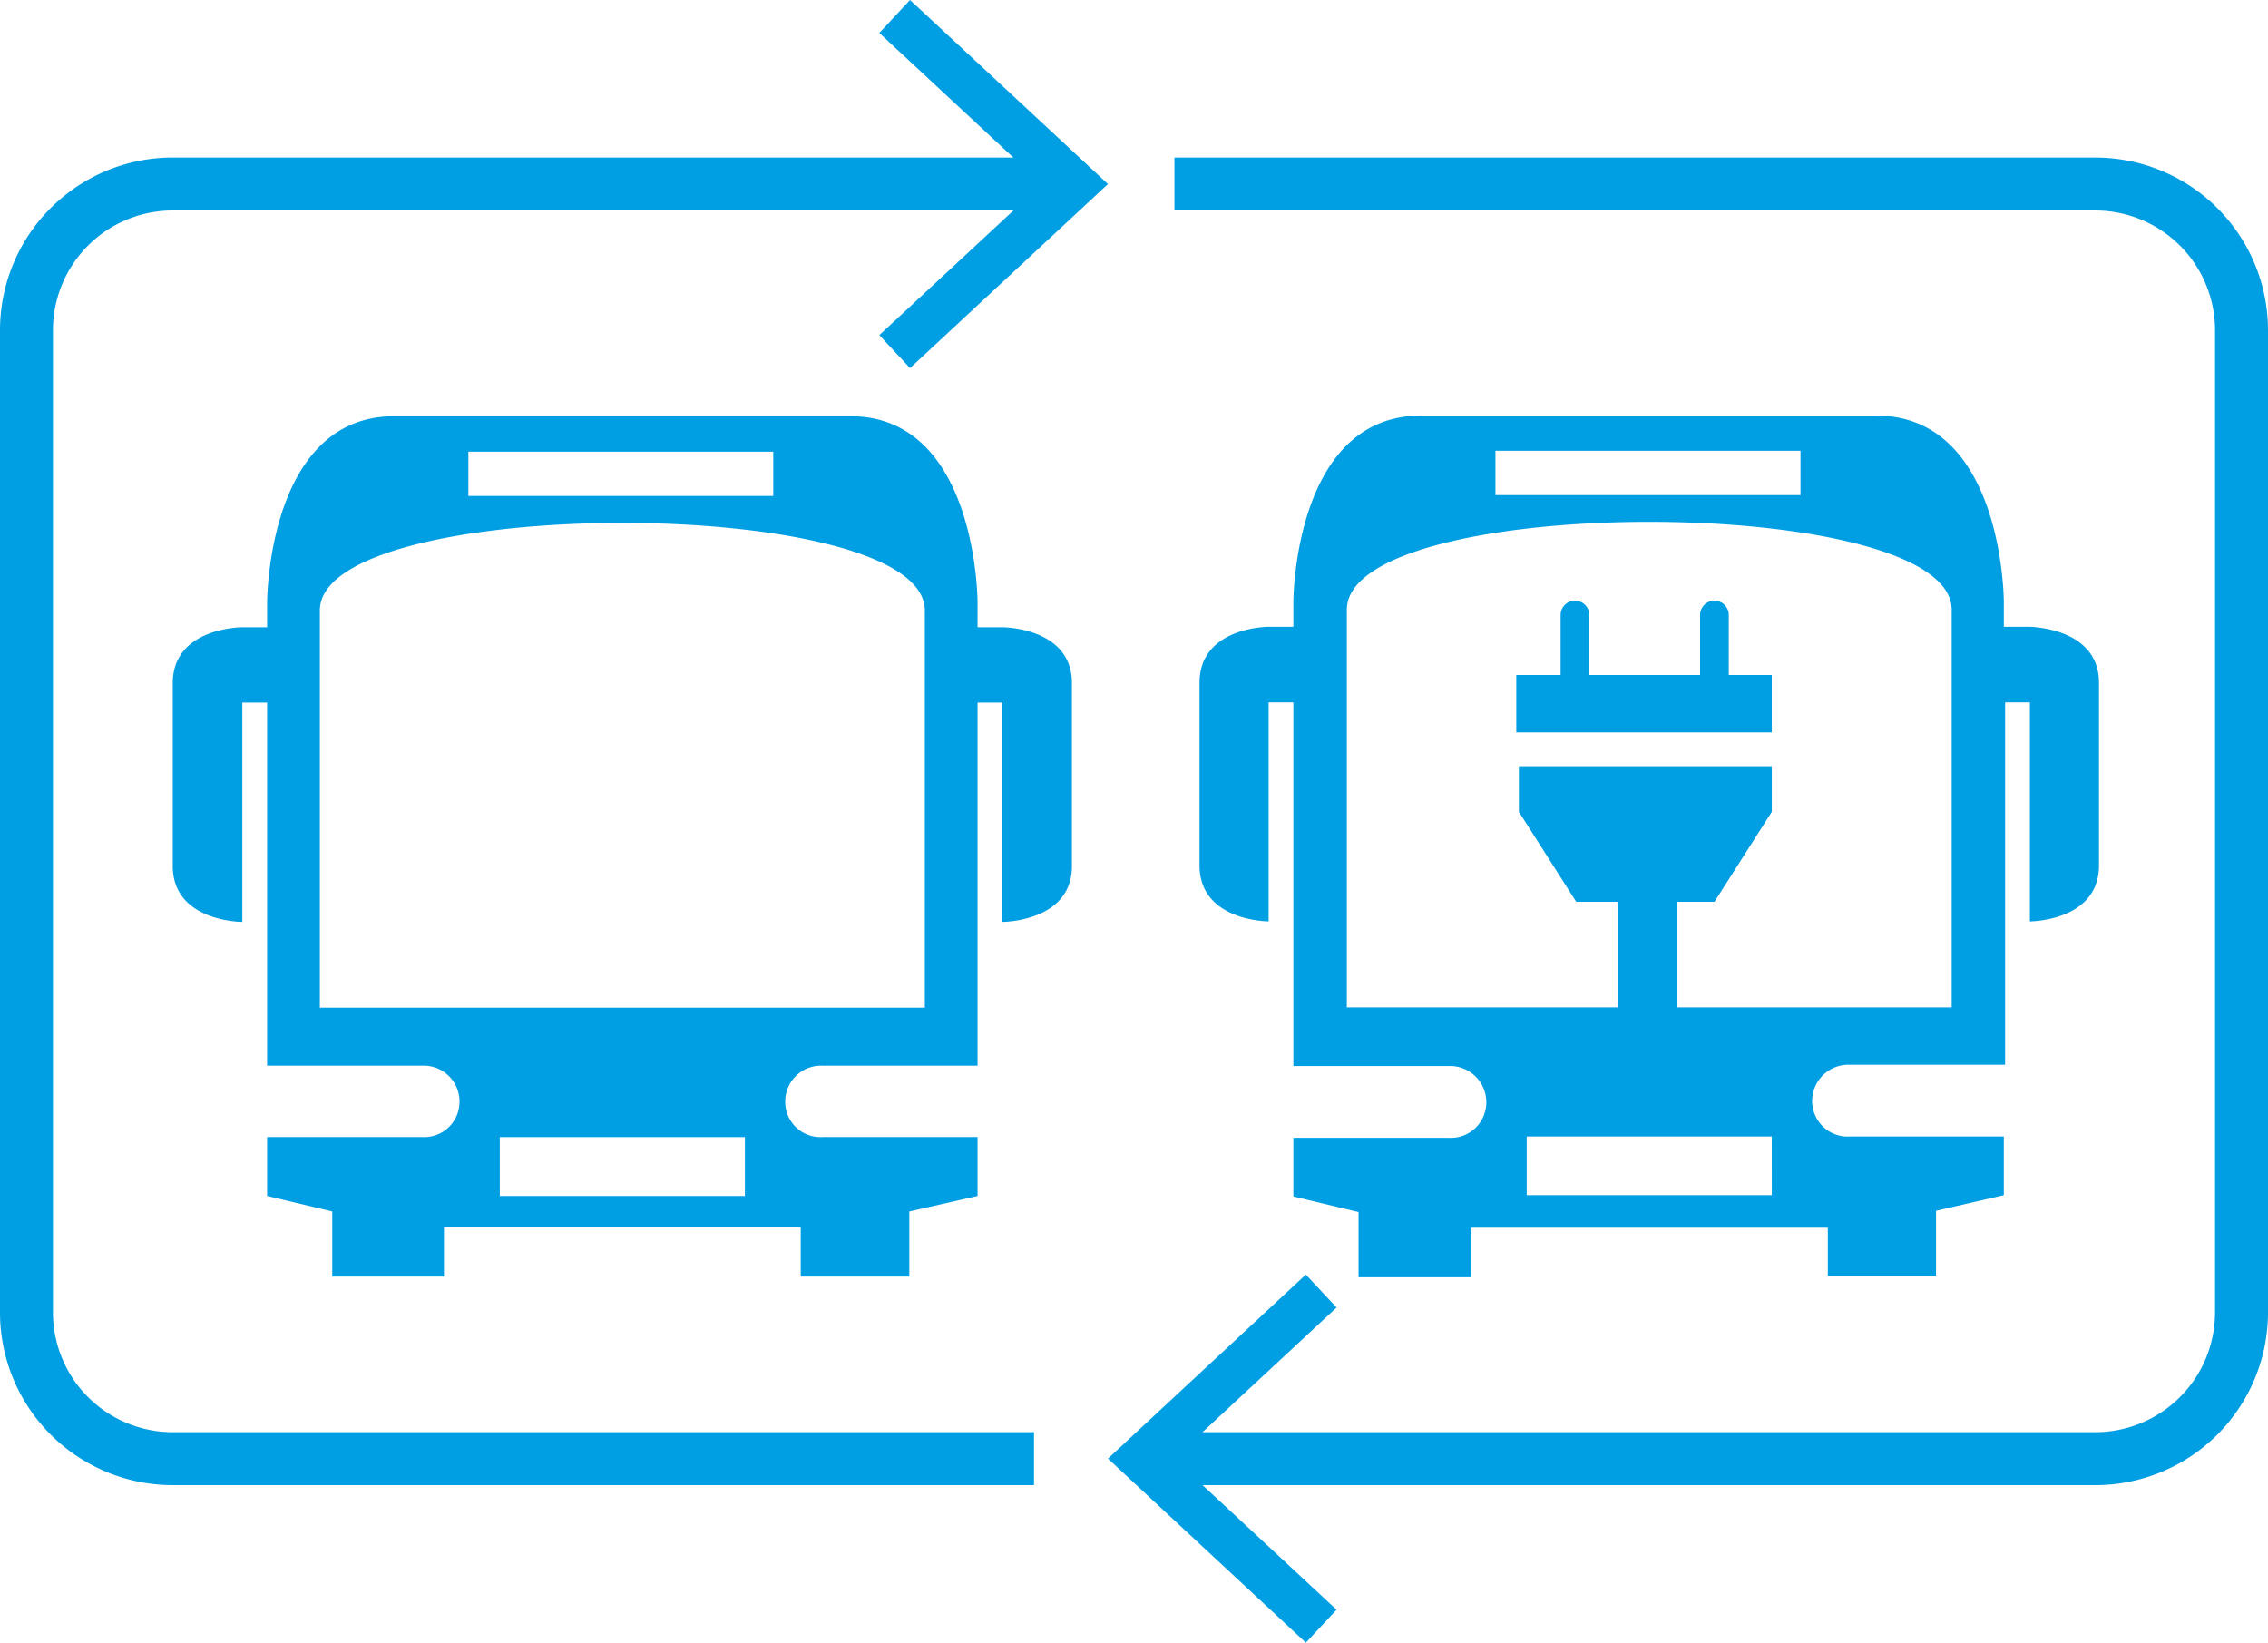 <?xml version="1.0" encoding="UTF-8"?>
<svg xmlns="http://www.w3.org/2000/svg" viewBox="0 0 128.512 93.075">
  <g id="eb6426c6-d676-4376-8a7e-0928c5703110" data-name="Ebene 2">
    <g id="bc195205-3809-4716-aba0-4a9cc2041164" data-name="Ebene 1">
      <g>
        <g>
          <path d="M58.59,82.649h-48.8A8.29,8.29,0,0,1,1.5,74.359V18.716a8.29,8.29,0,0,1,8.29-8.29H60.014" fill="none" stroke="#009ee2" stroke-miterlimit="10" stroke-width="3"></path>
          <polygon points="51.565 20.856 49.825 18.988 59.035 10.429 49.825 1.868 51.565 0 62.78 10.429 51.565 20.856" fill="#009ee2"></polygon>
        </g>
        <g>
          <path d="M66.548,10.427H118.722a8.29,8.29,0,0,1,8.29,8.29V74.359a8.29,8.29,0,0,1-8.29,8.29H65.545" fill="none" stroke="#009ee2" stroke-miterlimit="10" stroke-width="3"></path>
          <polygon points="73.994 72.22 75.734 74.087 66.524 82.646 75.734 91.208 73.994 93.075 62.78 82.646 73.994 72.22" fill="#009ee2"></polygon>
        </g>
      </g>
      <path d="M42.208,67.765H28.32V64.426H42.208ZM18.124,57.097V34.592c0-6.619,34.28-6.619,34.28,0V57.097Zm8.415-31.504H43.814v2.507H26.539ZM46.779,64.417c-.059.005-.117.009-.175.009a1.995,1.995,0,0,1-2.11-1.933,2.031,2.031,0,0,1,2.11-2.109c.058,0,.117.003.175.009v-.009h8.613V39.807h1.407V52.236s3.94,0,3.94-3.162V38.703c0-3.163-3.94-3.163-3.94-3.163h-1.407V34.134s0-10.55-7.207-10.55H22.343c-7.207,0-7.207,10.55-7.207,10.55v1.407H13.73s-3.94,0-3.94,3.163V49.074c0,3.162,3.94,3.162,3.94,3.162V39.807h1.406V60.384h8.789A2.031,2.031,0,0,1,26.035,62.492a1.995,1.995,0,0,1-2.109,1.933H15.136v3.339l3.691.879v3.691h6.329V69.523H45.372v2.811h6.153V68.643l3.867-.879v-3.339H46.779Z" fill="#009ee2" fill-rule="evenodd"></path>
      <path d="M97.958,34.848a.812.812,0,1,0-1.625,0V38.246H90.055V34.848a.812.812,0,0,0-1.625,0V38.246H85.918v3.25h14.477v-3.25H97.958Zm16.989.665h-1.403V34.11s0-10.562-7.239-10.562H80.526c-7.239,0-7.239,10.562-7.239,10.562v1.403H71.884s-3.915,0-3.915,3.176V49.03c0,3.176,3.915,3.176,3.915,3.176V39.797h1.403v20.608h8.79a2.055,2.055,0,0,1,2.142,2.142,2.012,2.012,0,0,1-2.142,1.92h-8.79v3.324l3.693.886V72.371h6.352V69.564h20.239v2.733h6.131V68.604l3.841-.886V64.394h-8.716a2.012,2.012,0,0,1-2.142-1.92,2.055,2.055,0,0,1,2.142-2.142h8.79V39.797h1.403V52.206s3.915,0,3.915-3.176V38.689C118.935,35.513,114.947,35.513,114.947,35.513Zm-30.21-9.972h17.284v2.511h-17.284Zm15.659,42.176H86.509V64.394h13.886Zm10.193-10.636H95.004v-5.983h2.142l3.25-5.097V43.416H86.066v2.585l3.25,5.097h2.364v5.983H76.316V34.553c0-6.648,34.273-6.648,34.273,0Z" fill="#009ee2"></path>
    </g>
  </g>
</svg>
